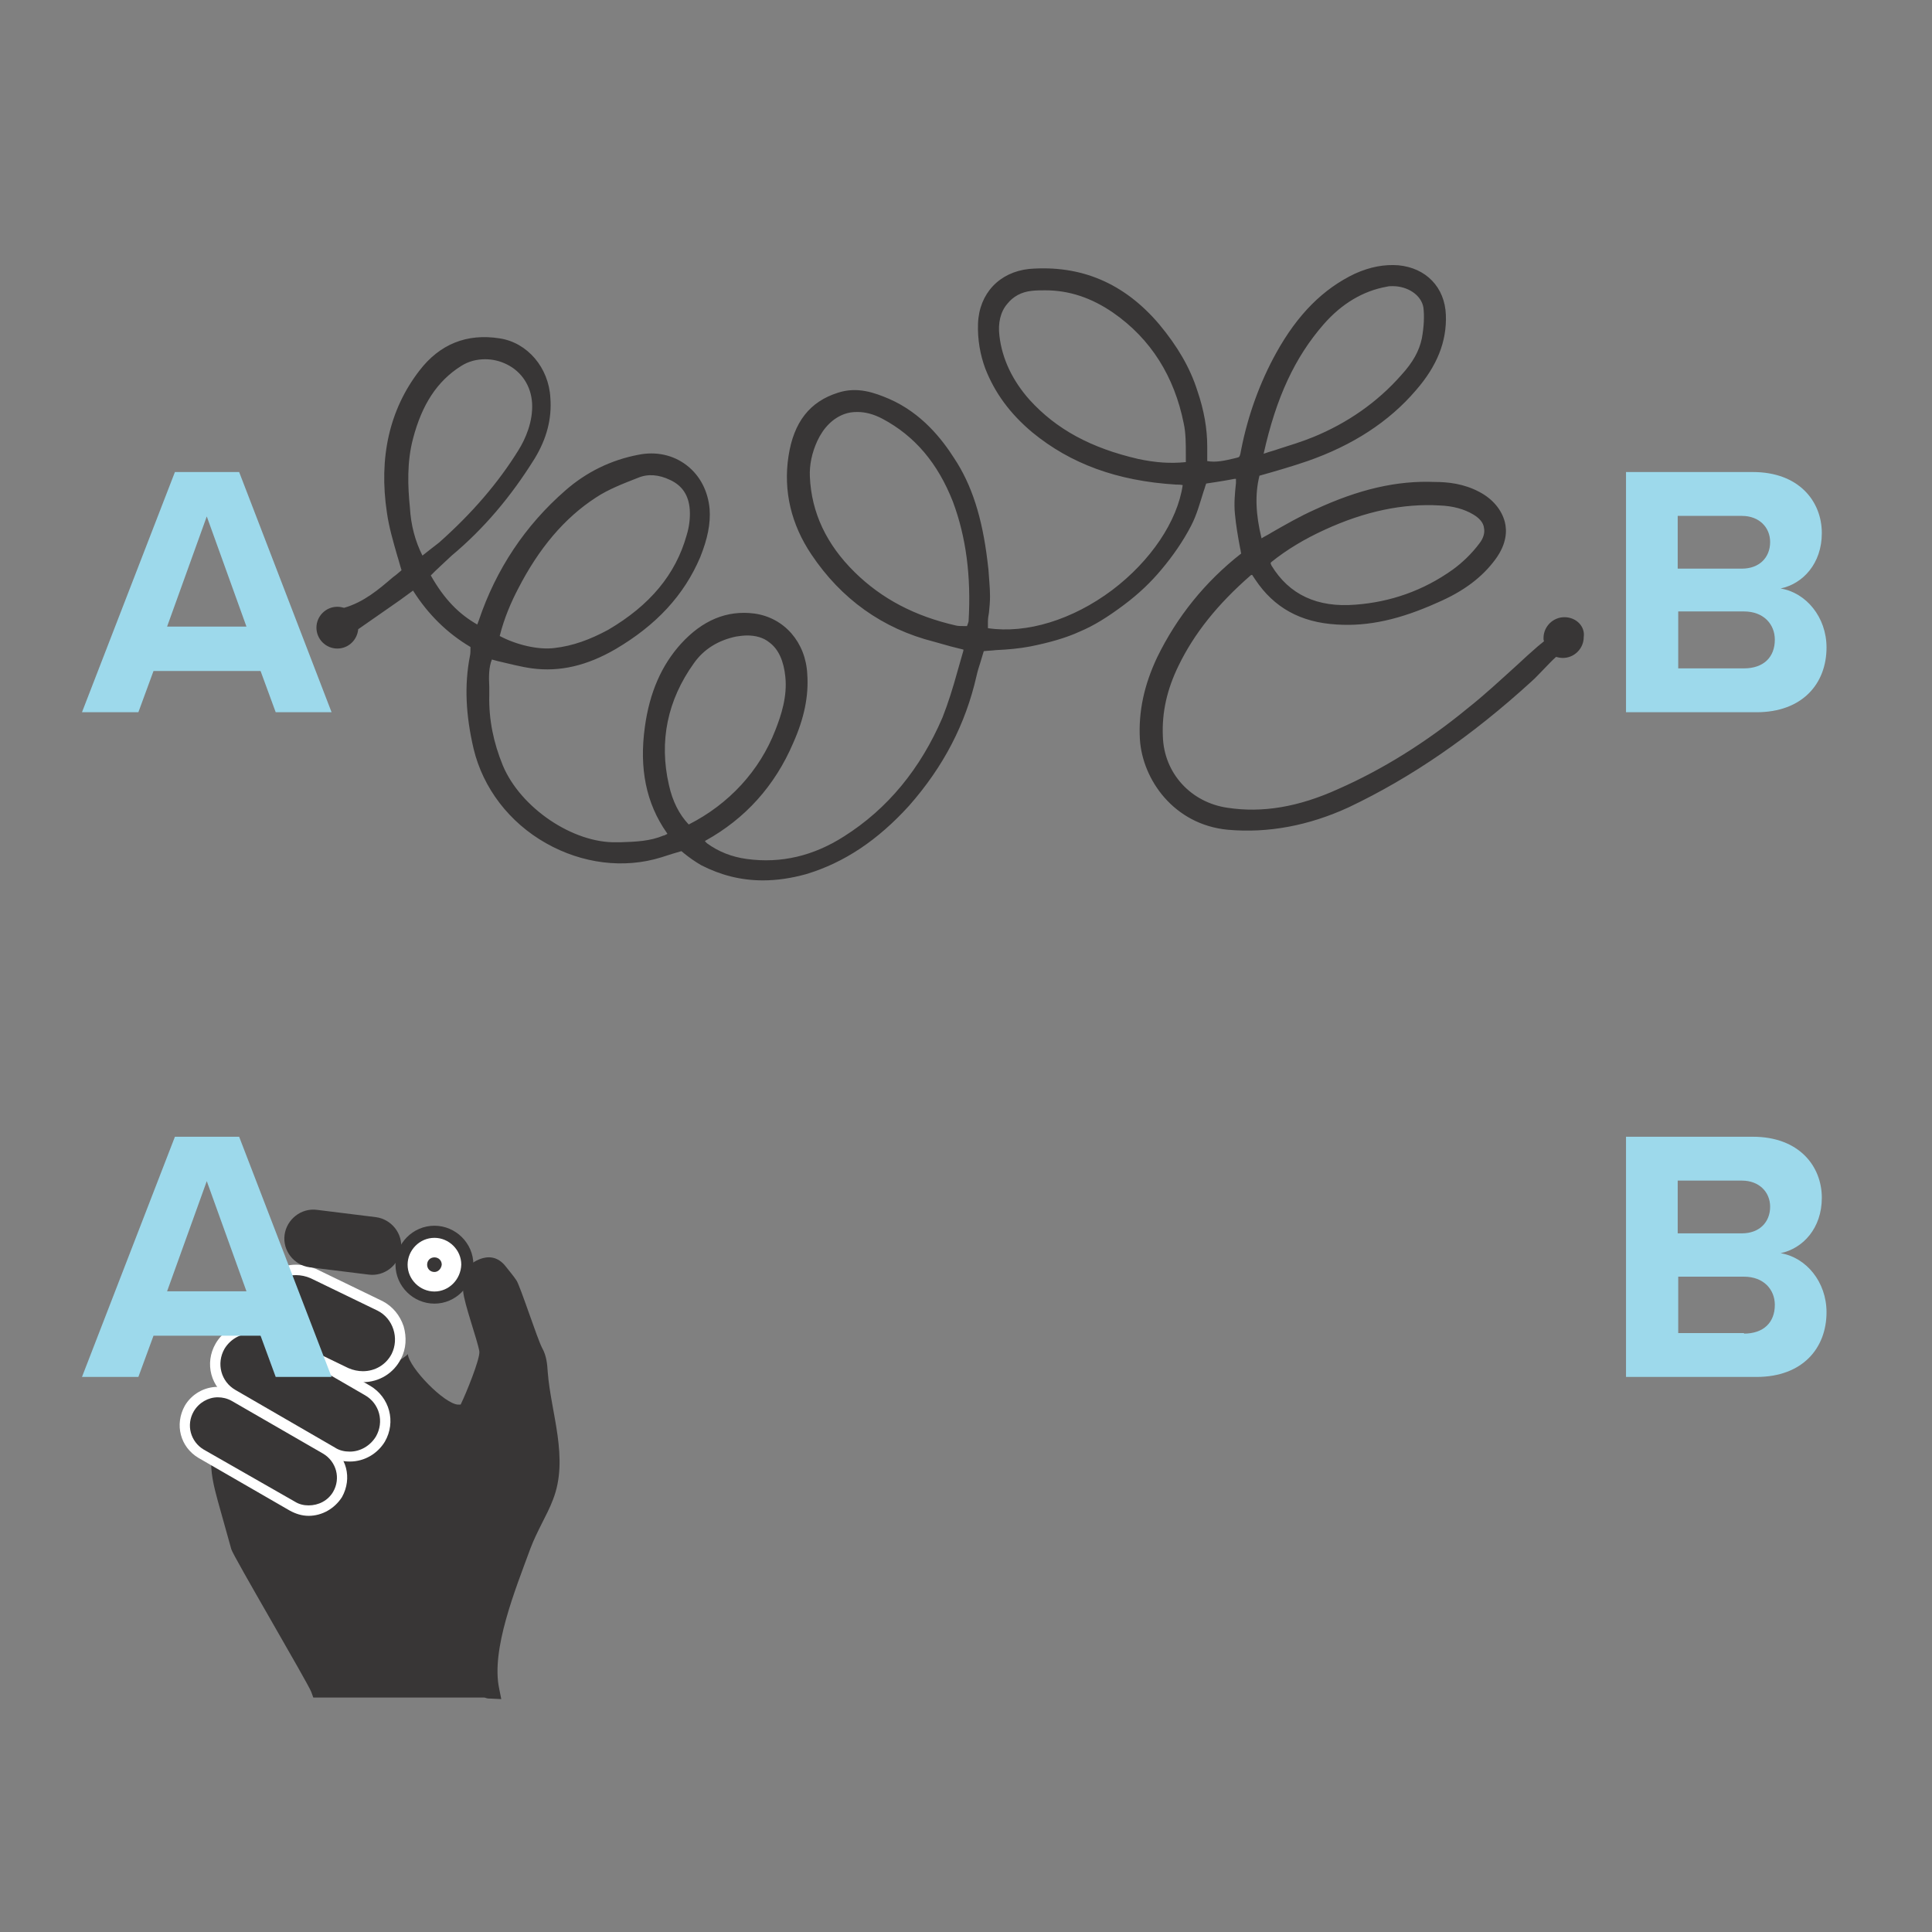 <?xml version="1.0" encoding="UTF-8"?> <svg xmlns="http://www.w3.org/2000/svg" xmlns:xlink="http://www.w3.org/1999/xlink" id="el_6_YrNVvYT" x="0px" y="0px" viewBox="0 0 370 370" style="enable-background:new 0 0 370.3 370.3;" xml:space="preserve"><rect x="0" y="0" width="370" height="370" fill="#808080" stroke="none"/><style>@-webkit-keyframes kf_el_LOz4R2ymGx_an_M7sXBK7Mc{0%{-webkit-transform: translate(327.164px, 231.653px) translate(-327.164px, -231.653px) translate(-220px, 0px);transform: translate(327.164px, 231.653px) translate(-327.164px, -231.653px) translate(-220px, 0px);}33.33%{-webkit-transform: translate(327.164px, 231.653px) translate(-327.164px, -231.653px) translate(0px, 0px);transform: translate(327.164px, 231.653px) translate(-327.164px, -231.653px) translate(0px, 0px);}100%{-webkit-transform: translate(327.164px, 231.653px) translate(-327.164px, -231.653px) translate(0px, 0px);transform: translate(327.164px, 231.653px) translate(-327.164px, -231.653px) translate(0px, 0px);}}@keyframes kf_el_LOz4R2ymGx_an_M7sXBK7Mc{0%{-webkit-transform: translate(327.164px, 231.653px) translate(-327.164px, -231.653px) translate(-220px, 0px);transform: translate(327.164px, 231.653px) translate(-327.164px, -231.653px) translate(-220px, 0px);}33.33%{-webkit-transform: translate(327.164px, 231.653px) translate(-327.164px, -231.653px) translate(0px, 0px);transform: translate(327.164px, 231.653px) translate(-327.164px, -231.653px) translate(0px, 0px);}100%{-webkit-transform: translate(327.164px, 231.653px) translate(-327.164px, -231.653px) translate(0px, 0px);transform: translate(327.164px, 231.653px) translate(-327.164px, -231.653px) translate(0px, 0px);}}@-webkit-keyframes kf_el_9x0rH68n8a3_an_bk84L-WYO{0%{-webkit-transform: translate(61px, 242.1px) scale(0, 1) translate(-61px, -242.1px);transform: translate(61px, 242.1px) scale(0, 1) translate(-61px, -242.1px);}33.33%{-webkit-transform: translate(61px, 242.1px) scale(1, 1) translate(-61px, -242.1px);transform: translate(61px, 242.1px) scale(1, 1) translate(-61px, -242.1px);}100%{-webkit-transform: translate(61px, 242.1px) scale(1, 1) translate(-61px, -242.1px);transform: translate(61px, 242.1px) scale(1, 1) translate(-61px, -242.1px);}}@keyframes kf_el_9x0rH68n8a3_an_bk84L-WYO{0%{-webkit-transform: translate(61px, 242.1px) scale(0, 1) translate(-61px, -242.1px);transform: translate(61px, 242.1px) scale(0, 1) translate(-61px, -242.1px);}33.33%{-webkit-transform: translate(61px, 242.1px) scale(1, 1) translate(-61px, -242.1px);transform: translate(61px, 242.1px) scale(1, 1) translate(-61px, -242.1px);}100%{-webkit-transform: translate(61px, 242.1px) scale(1, 1) translate(-61px, -242.1px);transform: translate(61px, 242.1px) scale(1, 1) translate(-61px, -242.1px);}}#el_6_YrNVvYT *{-webkit-animation-duration: 3s;animation-duration: 3s;-webkit-animation-iteration-count: infinite;animation-iteration-count: infinite;-webkit-animation-timing-function: cubic-bezier(0, 0, 1, 1);animation-timing-function: cubic-bezier(0, 0, 1, 1);}#el_hvAAeJFKSQ{fill: #383636;}#el_jtseJo2LOn{fill: #383636;}#el_4EkDJDGtA6{fill: #FFFFFF;}#el_Esq9x1XTxy{fill: #383636;}#el_MBbdgolb5N{fill: #FFFFFF;}#el_ID56U8mWv6{fill: #383636;}#el__qMTLe-E52{fill: #FFFFFF;}#el_yVexK4ZTgQ{fill: #383636;}#el_xtD5eXZubA{fill: #FFFFFF;stroke: #383636;stroke-width: 2.321;stroke-miterlimit: 10;}#el_D76uVo7hUZ{fill: #383636;}#el_co3XGIPlSLJ{fill: #383636;}#el_9x0rH68n8a3{fill: #383636;}#el_yxVr2GFNT5h{fill: #9DD9EB;}#el_dbqHoy8rned{fill: #9DD9EB;}#el_xrN-bsLTfXf{fill: #9DD9EB;}#el_0lcKh10ZMMF{fill: #9DD9EB;}#el_9x0rH68n8a3_an_bk84L-WYO{-webkit-animation-fill-mode: backwards;animation-fill-mode: backwards;-webkit-transform: translate(61px, 242.1px) scale(0, 1) translate(-61px, -242.1px);transform: translate(61px, 242.1px) scale(0, 1) translate(-61px, -242.1px);-webkit-animation-name: kf_el_9x0rH68n8a3_an_bk84L-WYO;animation-name: kf_el_9x0rH68n8a3_an_bk84L-WYO;-webkit-animation-timing-function: cubic-bezier(0, 0, 1, 1);animation-timing-function: cubic-bezier(0, 0, 1, 1);}#el_LOz4R2ymGx_an_M7sXBK7Mc{-webkit-animation-fill-mode: backwards;animation-fill-mode: backwards;-webkit-transform: translate(327.164px, 231.653px) translate(-327.164px, -231.653px) translate(-220px, 0px);transform: translate(327.164px, 231.653px) translate(-327.164px, -231.653px) translate(-220px, 0px);-webkit-animation-name: kf_el_LOz4R2ymGx_an_M7sXBK7Mc;animation-name: kf_el_LOz4R2ymGx_an_M7sXBK7Mc;-webkit-animation-timing-function: cubic-bezier(0, 0, 1, 1);animation-timing-function: cubic-bezier(0, 0, 1, 1);}</style> <g id="el_LOz4R2ymGx_an_M7sXBK7Mc" data-animator-group="true" data-animator-type="0"><g id="el_LOz4R2ymGx"> <g id="el_Sao4NXuwnc"> <path d="M324.9,262.8c-0.1-1.5-0.2-3.1-1.1-4.7c-0.9-1.7-4.2-11.9-4.9-12.9c-0.6-0.9-1.3-1.7-2-2.6&#10;&#9;&#9;&#9;c-3.2-4.2-7.7,0.2-7.7,0.4c-0.6,1.6-0.7,2.6-0.5,4.3c0.2,2.4,2.7,9.2,3.1,11.5c0.2,1.4-2.7,8.4-3.4,9.8c-0.1,0.3-0.2,0.4-0.2,0.4&#10;&#9;&#9;&#9;s-0.1,0-0.4,0l0,0c-2.6,0-9.5-7.1-9.7-9.7c0,0,0,0.2,0,0c-0.5,1.5-36.6,20-37.6,19.5c-0.3,3,0.5,6,1.2,8.6l2.6,9.3&#10;&#9;&#9;&#9;c0.3,1.2,14.6,25.5,15.3,27.3l0.4,1.1h32.6c0.2,0,0.3,0,0.5,0.1c0.3,0.1,0.6,0.1,0.9,0.1l2,0.1l-0.4-2c-1.6-7.5,3.1-19,6-26.9&#10;&#9;&#9;&#9;c0.6-1.6,1.4-3.2,2.2-4.8c0.7-1.4,1.5-2.9,2.1-4.5C329,279.3,325.5,270.6,324.9,262.8z" id="el_hvAAeJFKSQ"></path> </g> <g id="el_2qJnwxMeQZ"> <path d="M279.2,289.4c-1.1,0-2.2-0.3-3.2-0.9l-17.5-10.1c-3-1.8-4-5.6-2.3-8.7c1.2-1.9,3.3-3.1,5.5-3.1&#10;&#9;&#9;&#9;c1.1,0,2.2,0.3,3.2,0.9l17.5,10.1c3,1.8,4,5.6,2.3,8.7C283.5,288.2,281.4,289.4,279.2,289.4z" id="el_jtseJo2LOn"></path> <path d="M261.7,267.6c0.9,0,1.8,0.2,2.7,0.7l17.5,10.1c2.5,1.5,3.4,4.7,1.9,7.3c-1,1.7-2.8,2.6-4.7,2.6&#10;&#9;&#9;&#9;c-0.9,0-1.8-0.2-2.6-0.7l-17.5-10c-2.5-1.5-3.4-4.7-1.9-7.3C258.1,268.6,259.9,267.6,261.7,267.6 M261.7,265.6L261.7,265.6&#10;&#9;&#9;&#9;c-2.6,0-5,1.4-6.3,3.6c-2,3.6-0.9,7.9,2.6,10l17.5,10.1c1.1,0.6,2.3,1,3.6,1c2.6,0,5-1.4,6.4-3.6c2-3.6,0.9-7.9-2.6-10l-17.5-10.1&#10;&#9;&#9;&#9;C264.3,266,263,265.6,261.7,265.6L261.7,265.6z" id="el_4EkDJDGtA6"></path> </g> <g id="el_Kkab2nkjBI"> <path d="M287,279c-1.2,0-2.3-0.3-3.4-0.9l-19-11c-3.3-1.9-4.4-5.9-2.5-9.3c1.2-2.1,3.4-3.4,5.8-3.4&#10;&#9;&#9;&#9;c1.2,0,2.4,0.3,3.4,0.9l19,11c1.6,0.9,2.7,2.4,3.2,4.1s0.2,3.6-0.7,5.2C291.7,277.7,289.4,279,287,279z" id="el_Esq9x1XTxy"></path> <path d="M268,255.4c1,0,2,0.3,2.9,0.8l19,11c2.8,1.6,3.7,5.1,2.1,7.9c-1.1,1.8-3,2.9-5,2.9c-1,0-2-0.2-2.9-0.8l-19-11&#10;&#9;&#9;&#9;c-2.8-1.6-3.7-5.1-2.1-7.9C264.1,256.5,266,255.4,268,255.4 M268,253.4L268,253.4c-2.8,0-5.3,1.5-6.7,3.9&#10;&#9;&#9;&#9;c-2.2,3.8-0.9,8.5,2.8,10.6l19,11c1.2,0.7,2.5,1,3.9,1c2.8,0,5.3-1.5,6.7-3.8c2.2-3.8,0.9-8.5-2.8-10.7l-19-11&#10;&#9;&#9;&#9;C270.7,253.8,269.4,253.4,268,253.4L268,253.4z" id="el_MBbdgolb5N"></path> </g> <g id="el_eceqr54lwl"> <path d="M289.4,263.7c-1.1,0-2.2-0.3-3.2-0.7l-12.8-6.2c-1.7-0.9-3-2.3-3.6-4.2c-0.6-1.8-0.5-3.8,0.4-5.5&#10;&#9;&#9;&#9;c1.2-2.4,3.7-3.9,6.4-3.9c1.1,0,2.2,0.3,3.2,0.8l12.8,6.2c1.7,0.9,3,2.3,3.6,4.2c0.6,1.8,0.5,3.8-0.4,5.5&#10;&#9;&#9;&#9;C294.6,262.2,292.2,263.7,289.4,263.7z" id="el_ID56U8mWv6"></path> <path d="M276.7,244.2c0.9,0,1.9,0.2,2.8,0.6l12.8,6.2c3,1.5,4.2,5.3,2.7,8.3c-1.1,2.1-3.2,3.3-5.5,3.3&#10;&#9;&#9;&#9;c-0.9,0-1.9-0.2-2.8-0.6l-12.8-6.2c-3-1.5-4.2-5.3-2.7-8.3C272.2,245.4,274.4,244.2,276.7,244.2 M276.7,242.2L276.7,242.2&#10;&#9;&#9;&#9;c-3.1,0-6,1.7-7.3,4.5c-2,4-0.3,9,3.6,11l12.8,6.2c1.2,0.6,2.4,0.8,3.7,0.8c3.1,0,5.9-1.7,7.3-4.5c1-1.9,1.1-4.1,0.5-6.2&#10;&#9;&#9;&#9;c-0.7-2.1-2.1-3.8-4-4.8l-12.8-6.2C279.2,242.5,277.9,242.2,276.7,242.2L276.7,242.2z" id="el__qMTLe-E52"></path> </g> <path d="M290.6,244.1l-11.3-1.4c-3-0.4-5.2-3.2-4.8-6.2l0,0c0.4-3,3.2-5.2,6.2-4.8l11.3,1.4c3,0.4,5.2,3.2,4.8,6.2l0,0&#10;&#9;&#9;C296.4,242.3,293.6,244.5,290.6,244.1z" id="el_yVexK4ZTgQ"></path> <path d="M303.2,248.5L303.2,248.5c-3.4,0-6.3-2.8-6.3-6.3l0,0c0-3.4,2.8-6.3,6.3-6.3l0,0c3.4,0,6.3,2.8,6.3,6.3l0,0&#10;&#9;&#9;C309.4,245.7,306.6,248.5,303.2,248.5z" id="el_xtD5eXZubA"></path> <path d="M303.2,243.6L303.2,243.6c-0.8,0-1.4-0.6-1.4-1.4l0,0c0-0.8,0.6-1.4,1.4-1.4l0,0c0.8,0,1.4,0.6,1.4,1.4l0,0&#10;&#9;&#9;C304.5,243,303.9,243.6,303.2,243.6z" id="el_D76uVo7hUZ"></path> </g></g> <path d="M299.6,118.2c-2.2,0-4,1.8-4,4c0,0.2,0,0.4,0.1,0.6c-0.2,0.2-0.4,0.3-0.6,0.5c-0.2,0.1-0.3,0.3-0.5,0.4&#10;&#9;c-1.4,1.2-2.7,2.4-4.1,3.7c-3.1,2.8-6.2,5.7-9.5,8.3c-7.9,6.5-16.3,11.7-24.7,15.4c-7.7,3.5-14.6,4.6-21.2,3.6&#10;&#9;c-7-1-12.2-6.6-12.4-13.7c-0.2-4.6,0.8-9,3-13.5c3-6.2,7.5-11.8,13.8-17.3c0,0,0.1-0.1,0.3-0.1c0.2,0.3,0.4,0.6,0.6,0.9&#10;&#9;c3.6,5.4,8.7,8.2,15.6,8.6c6.1,0.4,12.2-1,19.3-4.2c5.1-2.2,8.6-4.9,11.1-8.3c2.2-3,2.2-5.5,1.8-7.1c-0.6-2.4-2.4-4.5-4.9-5.8&#10;&#9;c-3-1.6-6.1-1.9-8.5-1.9c-7.3-0.3-14.6,1.4-23,5.3c-2.9,1.3-5.5,2.8-8.3,4.4c-0.6,0.4-1.3,0.7-1.9,1.1c-1.1-4.5-1.3-8.4-0.4-12&#10;&#9;c3.2-0.9,6.3-1.8,9.2-2.8c8.6-3,15.6-7.5,20.8-13.6c4-4.6,5.9-9.3,5.7-14.4c-0.2-5.3-3.8-9-9.1-9.5c-2.7-0.2-5.4,0.3-8.3,1.6&#10;&#9;c-6.1,2.9-11,7.8-15.1,15.2c-3.1,5.6-5.4,11.9-6.7,18.5c-0.2,1.2-0.3,1.4-0.6,1.5l-0.8,0.2c-1.7,0.4-3.4,0.8-5.1,0.5v-2.8&#10;&#9;c0-3.4-0.6-6.9-1.9-10.7c-1.4-4.4-3.8-8.5-7.3-12.7c-6.7-7.9-15-11.4-24.9-10.6c-5.7,0.6-9.6,4.7-9.8,10.5c-0.1,3,0.4,5.9,1.4,8.6&#10;&#9;c1.8,4.6,4.7,8.6,9,12.2c7.3,6,16.2,9.3,27.5,10c0.4,0,0.9,0,1.3,0.1c-1,6.9-6.1,14.5-13.5,20.1c-7.6,5.7-16.4,8.4-23.8,7.3&#10;&#9;c0-0.4,0-0.8,0-1.3c0-0.6,0.1-1.1,0.2-1.7c0.1-1,0.2-2,0.2-3.1c0-1.7-0.2-3.4-0.3-5.1c-0.1-0.6-0.1-1.1-0.2-1.7&#10;&#9;c-1-8.3-3-14.6-6.4-19.7c-2.3-3.6-6.2-8.6-12.4-11.3c-2.8-1.2-6.1-2.4-9.8-1.2c-5.4,1.7-8.5,5.6-9.5,12.2c-1,6.6,0.5,13,4.4,18.8&#10;&#9;c5.7,8.5,13.6,14.2,23.5,16.7c1.1,0.3,2.1,0.6,3.2,0.9c0.8,0.2,1.6,0.4,2.4,0.6c0,0.1,0,0.1,0,0.2c-0.4,1.4-0.8,2.8-1.2,4.2&#10;&#9;c-0.8,2.9-1.7,5.8-2.8,8.6c-4.2,9.8-10.5,17.5-18.9,22.8c-5.8,3.7-12,5.2-18.6,4.3c-2.9-0.4-5.4-1.4-7.6-3c-0.1-0.1-0.2-0.2-0.4-0.4&#10;&#9;c0,0,0.1-0.1,0.1-0.1c7.6-4.2,13.3-10.5,16.8-18.7c2.1-4.7,3-9,2.7-13.2c-0.3-6.1-4.4-10.8-10.1-11.6c-5.3-0.7-10,1.3-14.1,5.8&#10;&#9;c-3.7,4.1-6,9.3-6.9,15.9c-1.1,7.9,0.2,14.6,4.2,20.3c0,0,0.1,0.1,0.1,0.2c-0.2,0.1-0.4,0.2-0.6,0.3l-0.1,0&#10;&#9;c-2.6,1.1-5.3,1.2-8.3,1.3l-0.7,0c-8.4,0.2-18.4-6.6-21.8-14.7c-1.8-4.4-2.7-8.8-2.6-13.4c0-0.6,0-1.1,0-1.7&#10;&#9;c-0.1-1.9-0.1-3.7,0.5-5.2c0.4,0.1,0.7,0.2,1.1,0.3c2.2,0.5,4.4,1.1,6.6,1.4c5.3,0.7,10.5-0.5,16-3.7c7.8-4.6,13.1-10.3,16.2-17.6&#10;&#9;c1.4-3.5,2-6.4,1.8-9.2c-0.3-3.4-1.8-6.4-4.4-8.4c-2.6-2-5.9-2.7-9.3-2c-5.2,1-9.9,3.3-13.9,6.8c-7.7,6.7-13.3,15.1-16.6,24.9&#10;&#9;c-0.1,0.3-0.2,0.5-0.3,0.8c-3.5-2-6.3-4.8-8.9-9.4c0.3-0.3,0.6-0.6,0.9-0.9c1.1-1,2.1-2,3.1-2.9c6.1-5.1,11.3-11.2,15.9-18.6&#10;&#9;c2.3-3.8,3.3-7.6,3-11.6c-0.3-5.8-4.4-10.6-9.7-11.4c-6.3-1-11.5,1.1-15.4,6.2c-5.7,7.4-7.8,16.6-6.2,27.2c0.4,2.8,1.2,5.5,2,8.3&#10;&#9;c0.3,0.9,0.5,1.8,0.8,2.7c-0.5,0.4-1,0.9-1.6,1.3c-2.8,2.4-5.6,4.8-9.4,5.9c-0.4-0.1-0.8-0.2-1.3-0.2c-2.2,0-4,1.8-4,4&#10;&#9;c0,2.2,1.8,4,4,4c2.1,0,3.8-1.6,4-3.7c1.9-1.3,3.7-2.6,5.6-3.9c1.6-1.1,3.3-2.3,4.9-3.5c2.9,4.6,6.6,8.2,11,10.8c0,0,0,0.1,0,0.1&#10;&#9;c0,0.1,0,0.2,0,0.2c0,0.4,0,1-0.1,1.4c-1.1,5.6-0.8,11.4,0.7,17.8c1.8,7.5,6.8,14.1,13.9,18.1c6.9,3.9,14.9,4.9,22,2.7&#10;&#9;c0.7-0.2,1.5-0.5,2.2-0.7c0.6-0.2,1.1-0.3,1.7-0.5c0.2,0.2,0.4,0.3,0.6,0.5c1,0.8,2,1.5,3.2,2.2c3.7,1.9,7.6,2.9,11.8,2.9&#10;&#9;c2.7,0,5.4-0.4,8.3-1.2c7.3-2.2,13.7-6.5,19.7-13.1c6.6-7.5,10.8-15.6,12.9-24.8c0.2-0.9,0.5-1.9,0.8-2.8c0.2-0.7,0.4-1.3,0.6-2&#10;&#9;c0.8-0.1,1.6-0.1,2.3-0.2c2.3-0.1,4.5-0.3,6.6-0.7c3.5-0.7,6.8-1.6,9.6-2.9c2.6-1.1,5.2-2.7,8.4-5.1c2.8-2.1,5.1-4.3,7.1-6.7&#10;&#9;c2.2-2.6,4.2-5.5,5.7-8.4c1.1-2.1,1.7-4.4,2.4-6.6c0.2-0.5,0.3-1,0.5-1.5c1.4-0.2,2.6-0.4,3.8-0.6l1.1-0.2c0.4-0.1,0.6-0.1,0.8-0.1&#10;&#9;c0,0.2,0,0.4,0,0.8c-0.2,1.9-0.4,3.9-0.2,5.9c0.2,2.2,0.6,4.5,1,6.6c0.1,0.3,0.1,0.7,0.2,1c-6.9,5.4-12.3,12.1-16.1,19.9&#10;&#9;c-2.5,5.3-3.6,10.4-3.3,15.7c0.5,7.7,6.5,16.3,16.8,17.3c7.8,0.7,15.6-0.8,23.2-4.3c12-5.7,23.5-13.6,35-24.1&#10;&#9;c0.8-0.7,1.6-1.6,2.3-2.3c0.8-0.8,1.6-1.7,2.4-2.4c0.4,0.1,0.8,0.2,1.3,0.2c2.2,0,4-1.8,4-4C303.6,120,301.9,118.2,299.6,118.2z&#10;&#9; M243.4,107.7c3.1-2.5,6.5-4.5,10.2-6.2c7.8-3.6,15.1-5.1,22.1-4.7c2.6,0.1,4.7,0.7,6.4,1.7c1.2,0.7,2,1.6,2.1,2.6&#10;&#9;c0.2,0.9-0.1,2-0.9,3c-1.5,2-3.3,3.7-5.1,5c-5.6,4-11.9,6.2-18.6,6.7c-7.3,0.6-12.7-1.9-16.1-7.5c-0.1-0.2-0.1-0.3-0.2-0.5&#10;&#9;C243.4,107.9,243.4,107.8,243.4,107.7z M242,86.9c2.4-10.8,6-18.5,11.5-24.8c3.5-4,7.6-6.4,12.1-7.2c0.4-0.1,0.7-0.1,1.1-0.1&#10;&#9;c2.9,0,5.5,1.7,5.9,4.1c0.2,1.7,0.1,3.7-0.3,5.9c-0.5,2.4-1.7,4.6-4,7.1c-4.5,5.1-10.2,9.1-16.8,11.8c-2.2,0.9-4.5,1.6-6.7,2.3&#10;&#9;c-0.8,0.3-1.7,0.5-2.5,0.8C242.2,86.8,242.1,86.9,242,86.9z M213.2,59.9c7.2,5,11.7,12.2,13.5,21.2c0.4,1.8,0.4,3.9,0.4,6&#10;&#9;c0,0.5,0,0.9,0,1.4c-3,0.3-5.8,0.1-9.1-0.6c-9.1-2.1-15.7-5.7-20.8-11.3c-3.3-3.7-5.3-7.9-5.8-12.3c-0.3-2.4,0.2-4.6,1.5-6.1&#10;&#9;c1.1-1.4,2.7-2.3,4.7-2.5c0.9-0.1,1.7-0.1,2.6-0.1C204.7,55.6,209,57,213.2,59.9z M185.5,118.9c0,0.2-0.1,0.4-0.2,0.7&#10;&#9;c0,0.1-0.1,0.2-0.1,0.3c-0.2,0-0.3,0-0.5,0c-0.6,0-1.2,0-1.6-0.1c-7.9-1.8-14.2-5.1-19.4-10.2c-5.4-5.3-8.3-11.4-8.6-18.3&#10;&#9;c-0.1-2.3,0.4-4.6,1.4-6.8c1.2-2.6,3-4.4,5.2-5.2c0.8-0.3,1.6-0.4,2.5-0.4c1.5,0,3.1,0.4,4.8,1.3c6.2,3.3,10.6,8.5,13.5,15.9&#10;&#9;C185,102.8,186,110.3,185.5,118.9z M132.9,127c1.9-2.7,4.7-4.4,8.1-5.1c0.7-0.1,1.4-0.2,2.1-0.2c1.6,0,3.1,0.4,4.2,1.3&#10;&#9;c1.8,1.3,2.8,3.6,3.1,6.6c0.4,3.8-0.8,7.4-1.9,10.2c-3,7.8-8.9,14.2-16.6,18.1c-1.8-1.9-3.1-4.4-3.8-7.6&#10;&#9;C126.2,142,127.8,134.1,132.9,127z M106.2,124.1c-3.1,0.4-7.3-0.6-10.5-2.3c0.9-3.6,2.3-6.7,3.5-9c4-7.8,8.9-13.6,14.9-17.5&#10;&#9;c2.4-1.6,5.3-2.7,8.1-3.8c1.9-0.8,4-0.6,6.1,0.4c2.4,1.1,3.6,3,3.8,5.7c0.1,1.6-0.1,3.3-0.6,4.9c-2.1,7.5-7,13.4-15,18.1&#10;&#9;C113,122.5,109.7,123.7,106.2,124.1z M88.3,70.1c1.4-0.9,3-1.3,4.6-1.3c1.4,0,2.8,0.3,4.2,1c2.8,1.4,4.6,4.1,4.8,7.4&#10;&#9;c0.2,3.6-1.3,6.9-2.6,9c-3.9,6.3-8.9,12.1-15.2,17.7c-1,0.8-2.1,1.6-3.2,2.5c-1.4-2.8-2.2-5.8-2.4-9.2c-0.4-4-0.6-8.7,0.6-13.2&#10;&#9;C80.8,77.5,83.7,73,88.3,70.1z" id="el_co3XGIPlSLJ"></path> <g id="el_9x0rH68n8a3_an_bk84L-WYO" data-animator-group="true" data-animator-type="2"><path d="M303.2,238.1c-1.3,0-2.4,0.6-3.1,1.5h-232c-0.7-0.9-1.8-1.5-3.1-1.5c-2.2,0-4,1.8-4,4c0,2.2,1.8,4,4,4&#10;&#9;c1.3,0,2.4-0.6,3.1-1.5h232c0.7,0.9,1.8,1.5,3.1,1.5c2.2,0,4-1.8,4-4C307.2,239.9,305.4,238.1,303.2,238.1z" id="el_9x0rH68n8a3"></path></g> <g id="el_b_DuQ4ne87Q"> <path d="M49.9,128.5H29.4l-2.9,7.9H15.7l17.8-46h12.3l17.7,46H52.8L49.9,128.5z M32,120h15.2l-7.6-21.1L32,120z" id="el_yxVr2GFNT5h"></path> </g> <g id="el_AwsbiGzRE7p"> <path d="M311.5,90.4h24.2c8.8,0,13.2,5.6,13.2,11.7c0,5.8-3.6,9.7-7.9,10.6c4.9,0.8,8.8,5.5,8.8,11.3&#10;&#9;&#9;c0,6.9-4.6,12.4-13.4,12.4h-25V90.4z M333.6,108.9c3.3,0,5.4-2.1,5.4-5.1c0-2.8-2.1-5-5.4-5h-12.3v10.1H333.6z M334,128&#10;&#9;&#9;c3.7,0,5.9-2.1,5.9-5.5c0-2.9-2.1-5.4-5.9-5.4h-12.6V128H334z" id="el_dbqHoy8rned"></path> </g> <g id="el_oJA7e7Z1wS9"> <path d="M49.9,255.8H29.4l-2.9,7.9H15.7l17.8-46h12.3l17.7,46H52.8L49.9,255.8z M32,247.3h15.2l-7.6-21.1L32,247.3z" id="el_xrN-bsLTfXf"></path> </g> <g id="el_Vui7kABeyzk"> <path d="M311.5,217.7h24.2c8.8,0,13.2,5.6,13.2,11.7c0,5.8-3.6,9.7-7.9,10.6c4.9,0.8,8.8,5.5,8.8,11.3&#10;&#9;&#9;c0,6.9-4.6,12.4-13.4,12.4h-25V217.7z M333.6,236.2c3.3,0,5.4-2.1,5.4-5.1c0-2.8-2.1-5-5.4-5h-12.3v10.1H333.6z M334,255.4&#10;&#9;&#9;c3.7,0,5.9-2.1,5.9-5.5c0-2.9-2.1-5.4-5.9-5.4h-12.6v10.8H334z" id="el_0lcKh10ZMMF"></path> </g> </svg> 